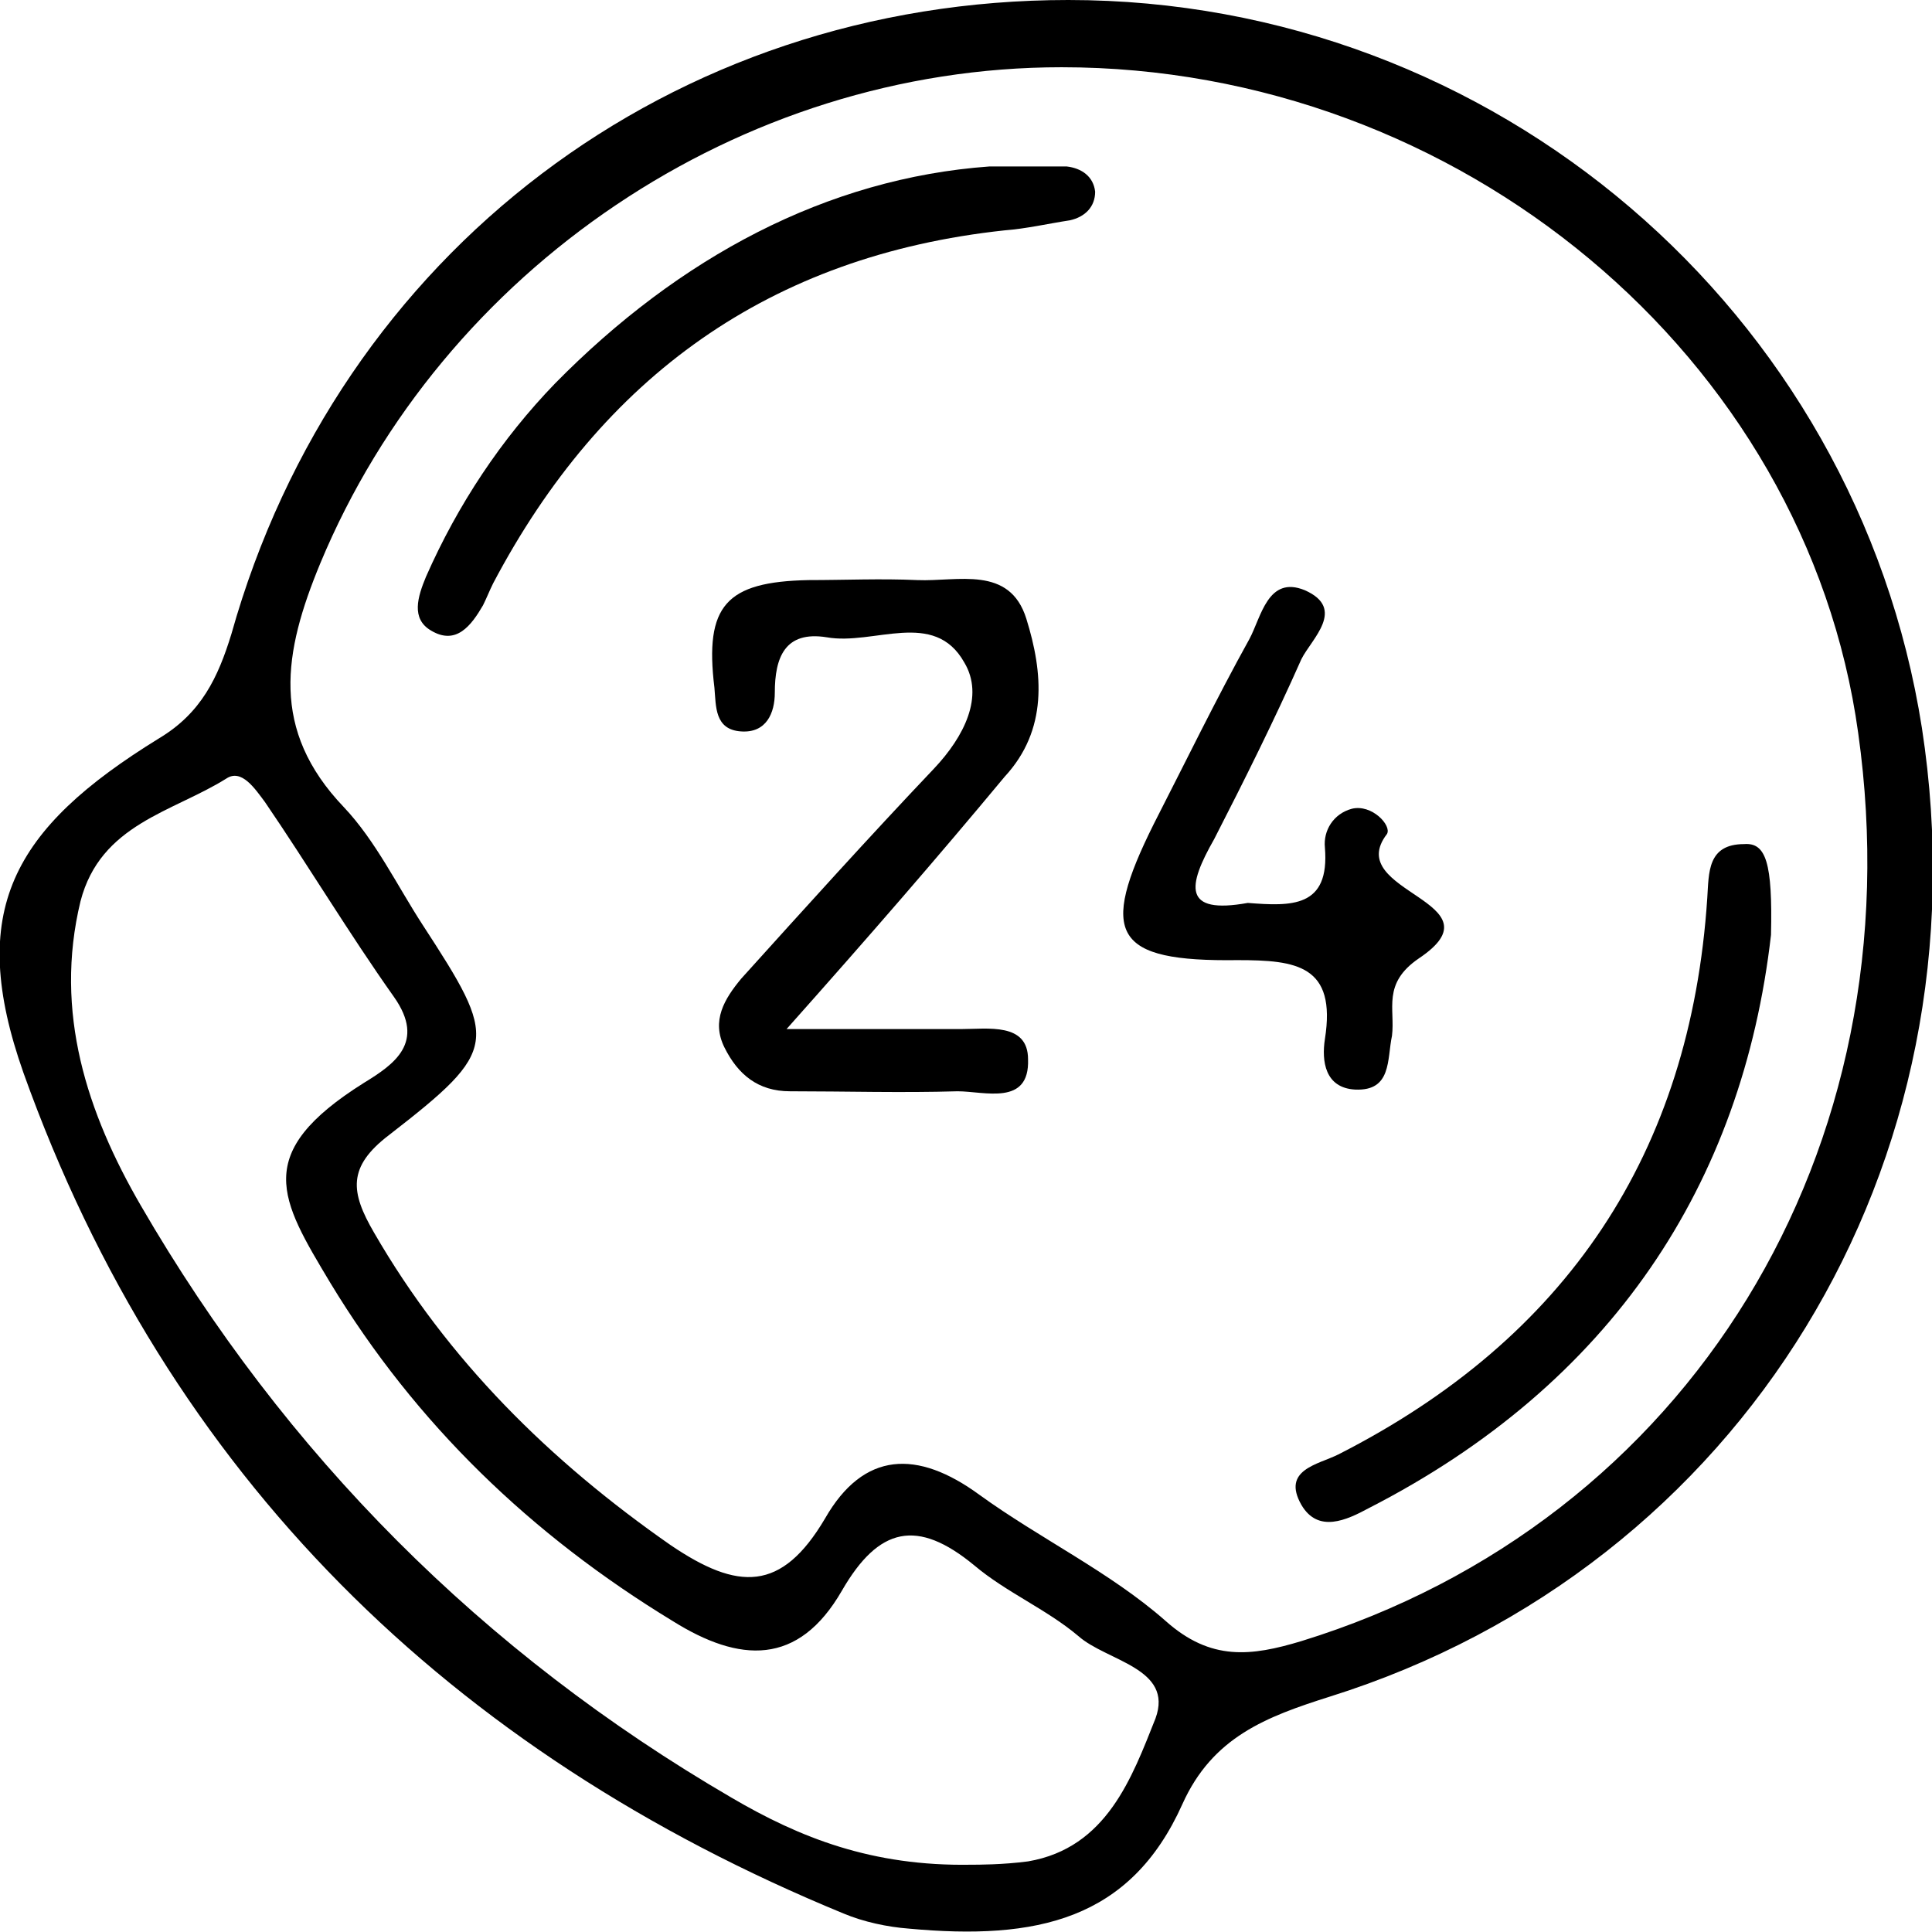 <svg xmlns="http://www.w3.org/2000/svg" width="51" height="51" viewBox="0 0 51 51" fill="none"><g clip-path="url(#clip0_19_543)"><path d="M28.2 0C39.445 0 49.008 8.211 50.734 19.219C52.505 30.715 45.997 41.368 35.106 44.786C33.424 45.319 32.008 45.851 31.211 47.627C29.838 50.689 27.359 51.222 23.994 50.911C23.419 50.867 22.799 50.734 22.268 50.512C11.909 46.251 4.427 38.971 0.619 28.319C-0.886 24.057 0.31 21.883 4.205 19.486C5.312 18.82 5.755 17.888 6.109 16.734C8.942 6.658 17.752 0 28.2 0ZM28.023 1.775C19.523 1.775 11.687 7.102 8.455 14.87C7.481 17.222 7.127 19.264 9.075 21.305C9.916 22.193 10.492 23.392 11.156 24.413C13.148 27.475 13.192 27.697 10.271 29.961C9.164 30.804 9.252 31.47 9.872 32.535C11.82 35.909 14.521 38.572 17.708 40.791C19.479 41.99 20.63 42.034 21.781 40.081C22.799 38.306 24.216 38.261 25.854 39.459C27.448 40.614 29.307 41.501 30.768 42.788C31.963 43.854 33.026 43.721 34.354 43.321C44.58 40.17 50.601 30.36 49.052 19.352C47.679 9.41 38.515 1.775 28.023 1.775ZM25.633 49.224C25.81 49.224 26.474 49.224 27.138 49.136C29.218 48.781 29.883 46.916 30.502 45.363C30.989 44.031 29.218 43.854 28.466 43.188C27.625 42.478 26.562 42.034 25.721 41.324C24.216 40.081 23.198 40.303 22.224 41.99C21.073 43.987 19.523 43.898 17.752 42.788C14.034 40.525 10.979 37.595 8.721 33.867C7.393 31.648 6.64 30.449 9.606 28.585C10.403 28.097 11.245 27.52 10.403 26.321C9.208 24.634 8.146 22.859 6.994 21.172C6.729 20.817 6.375 20.285 5.976 20.551C4.56 21.439 2.656 21.749 2.125 23.791C1.416 26.721 2.302 29.384 3.718 31.825C7.526 38.394 12.75 43.632 19.302 47.449C21.117 48.514 23.02 49.269 25.633 49.224Z" fill="black"></path><path d="M20.763 27.165C22.711 27.165 24.039 27.165 25.367 27.165C26.075 27.165 27.138 26.987 27.138 27.963C27.182 29.206 25.987 28.807 25.278 28.807C23.817 28.851 22.312 28.807 20.851 28.807C20.01 28.807 19.479 28.363 19.125 27.653C18.77 26.943 19.125 26.366 19.567 25.833C21.25 23.969 22.932 22.104 24.659 20.285C25.455 19.441 25.987 18.376 25.455 17.488C24.659 16.068 23.065 17.044 21.825 16.823C20.718 16.645 20.453 17.355 20.453 18.287C20.453 18.82 20.231 19.352 19.567 19.308C18.859 19.264 18.903 18.642 18.859 18.154C18.593 15.979 19.169 15.358 21.338 15.313C22.312 15.313 23.242 15.269 24.216 15.313C25.278 15.358 26.651 14.914 27.093 16.334C27.536 17.755 27.669 19.264 26.518 20.506C24.747 22.637 22.976 24.679 20.763 27.165Z" fill="black"></path><path d="M26.12 4.394C27.094 4.394 27.625 4.394 28.156 4.394C28.555 4.439 28.865 4.661 28.909 5.06C28.909 5.46 28.643 5.726 28.245 5.815C27.669 5.903 27.094 6.037 26.518 6.081C20.32 6.747 15.893 9.943 13.016 15.402C12.927 15.58 12.839 15.802 12.75 15.979C12.44 16.512 12.042 17.044 11.378 16.645C10.846 16.334 11.024 15.757 11.245 15.225C12.086 13.316 13.237 11.585 14.654 10.12C17.93 6.791 21.826 4.705 26.12 4.394Z" fill="black"></path><path d="M46.75 24.679C45.997 31.248 42.544 36.53 36.125 39.815C35.549 40.125 34.797 40.48 34.354 39.726C33.823 38.794 34.797 38.661 35.328 38.394C41.349 35.332 44.625 30.449 45.068 23.702C45.112 23.037 45.068 22.282 46.041 22.282C46.617 22.238 46.794 22.77 46.75 24.679Z" fill="black"></path><path d="M32.938 23.835C34.089 23.924 35.107 23.969 34.974 22.371C34.93 21.927 35.195 21.483 35.682 21.35C36.214 21.217 36.745 21.794 36.612 22.016C35.417 23.569 39.711 23.791 37.453 25.3C36.479 25.966 36.833 26.632 36.745 27.342C36.612 27.963 36.745 28.807 35.771 28.762C34.974 28.718 34.885 28.008 34.974 27.431C35.284 25.478 34.221 25.345 32.672 25.345C29.396 25.389 28.997 24.679 30.458 21.749C31.299 20.107 32.096 18.465 32.982 16.867C33.292 16.29 33.469 15.18 34.443 15.58C35.549 16.068 34.62 16.867 34.354 17.399C33.646 18.997 32.849 20.595 32.052 22.149C31.344 23.392 31.211 24.146 32.938 23.835Z" fill="black"></path></g><defs><clipPath id="clip0_19_543"><rect width="51" height="51" fill="white"></rect></clipPath></defs></svg>